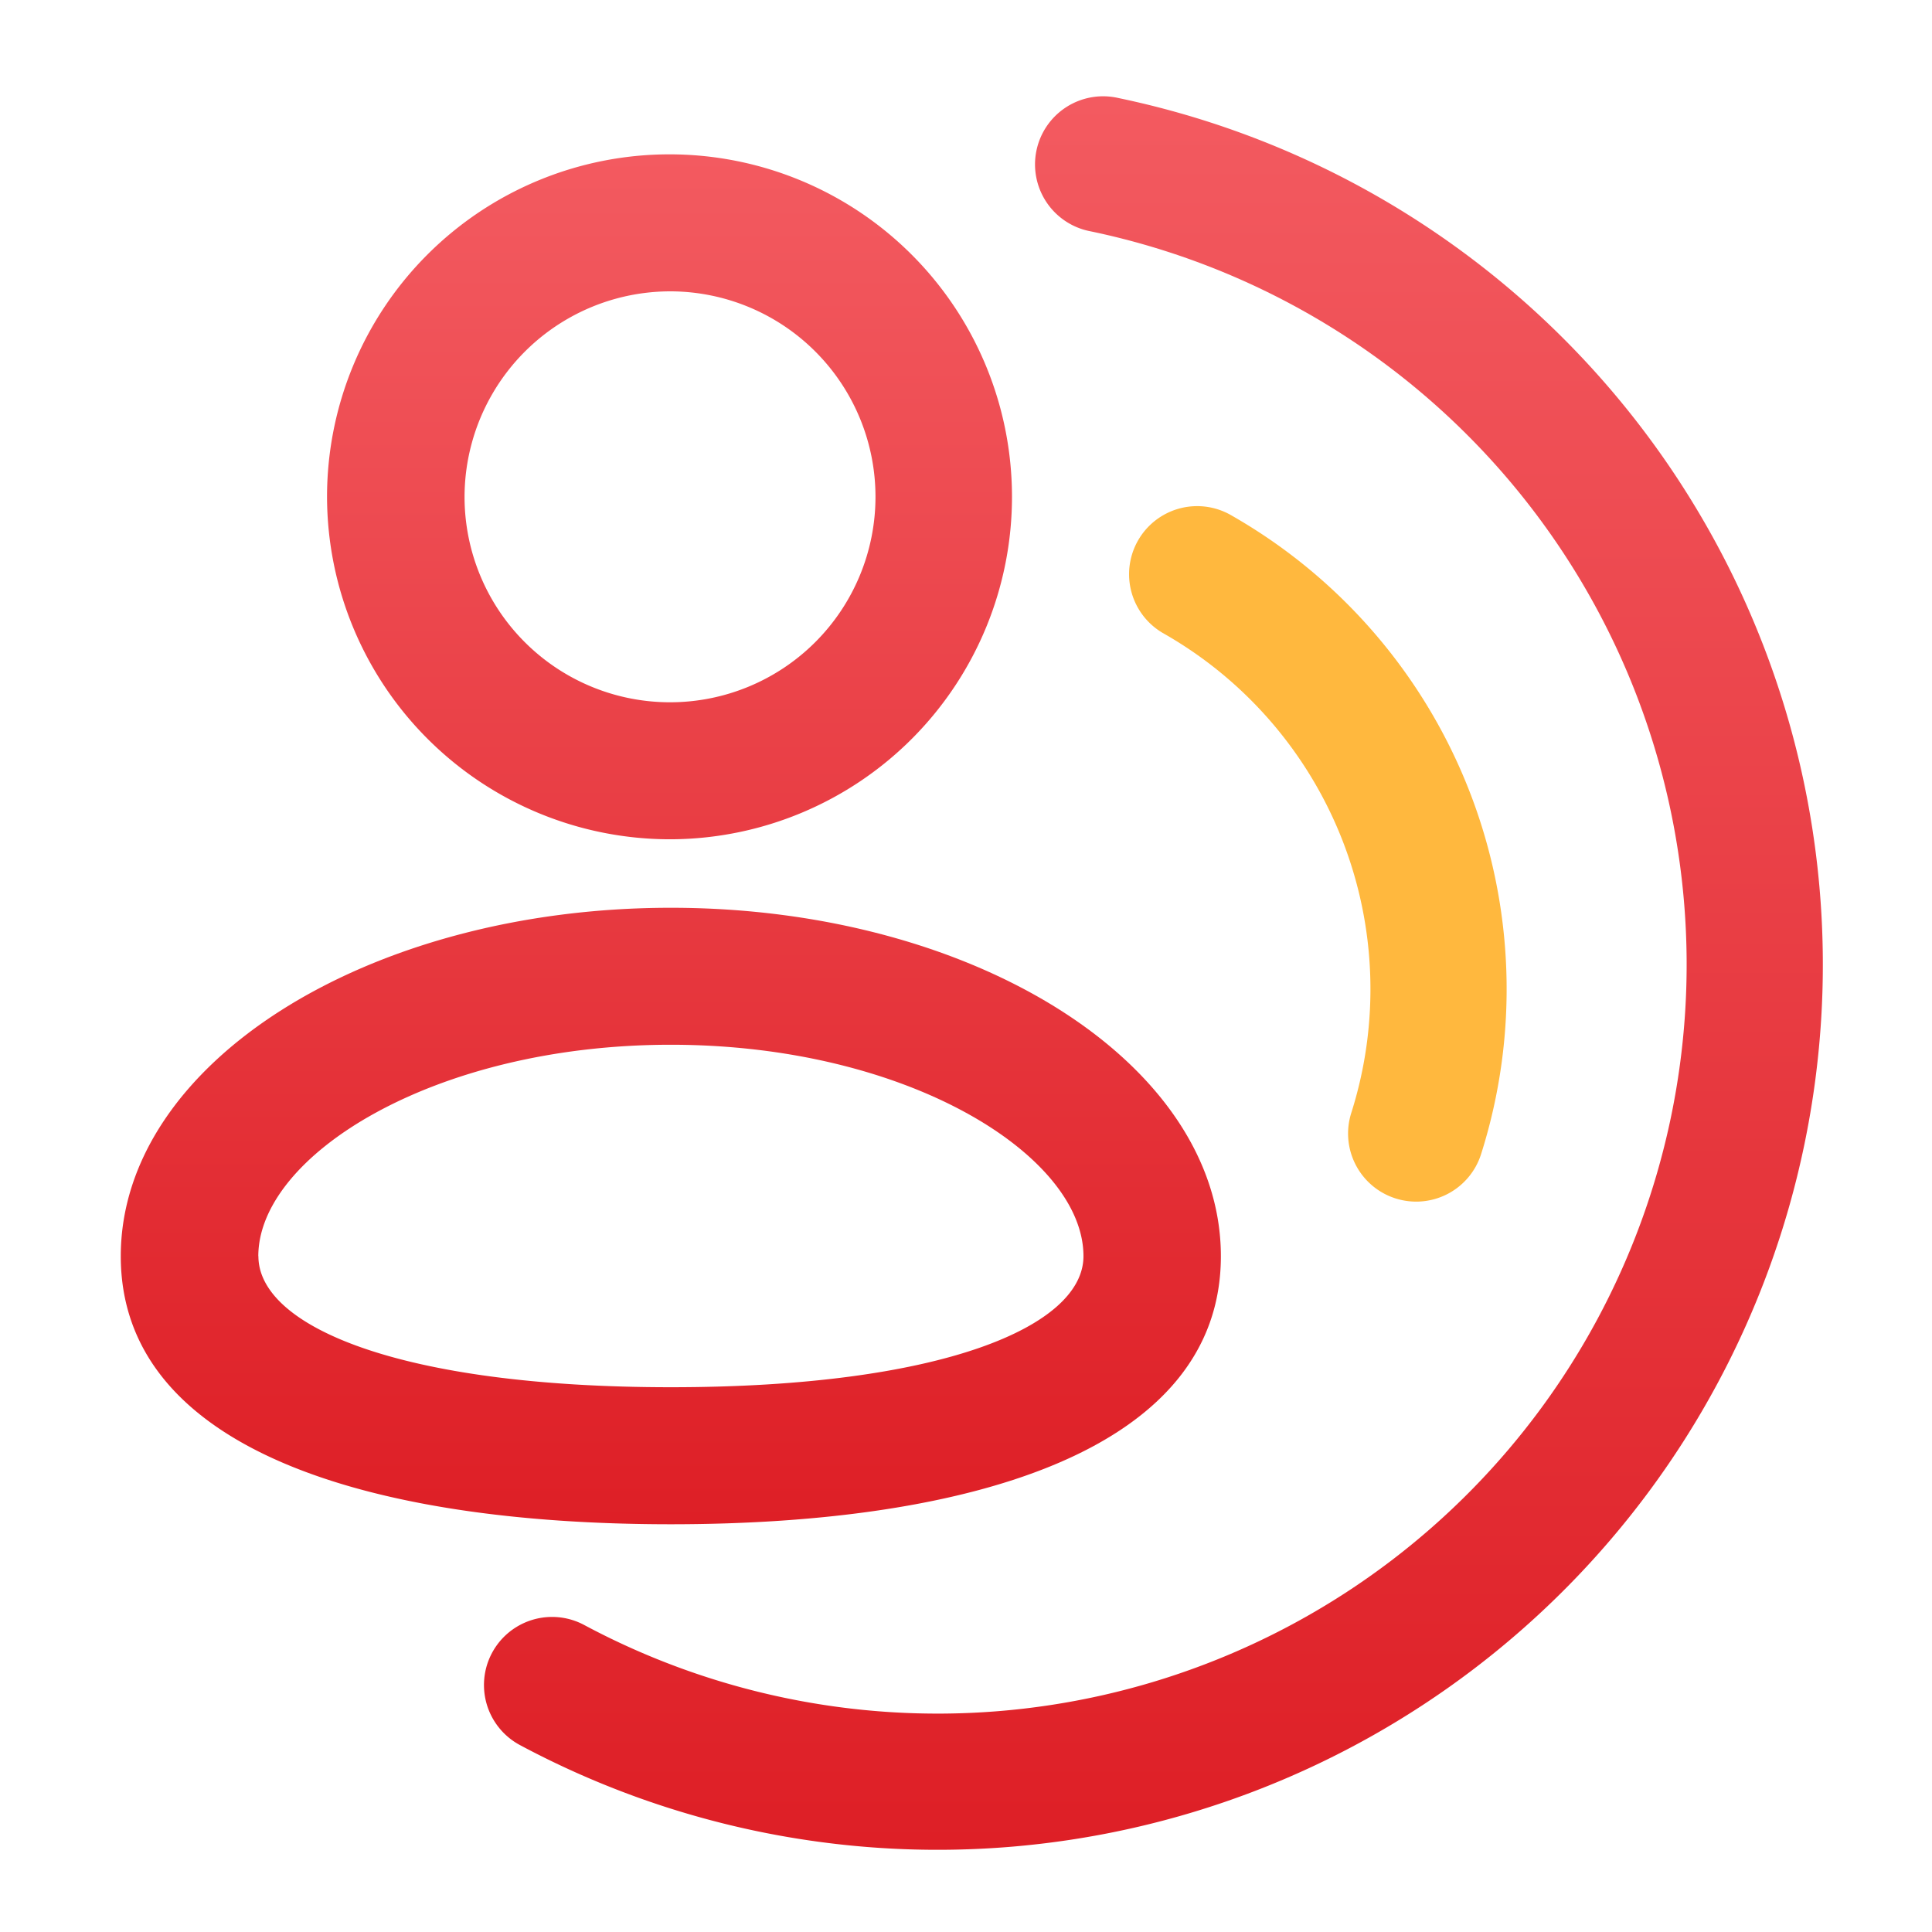 <svg xmlns="http://www.w3.org/2000/svg" xmlns:xlink="http://www.w3.org/1999/xlink" width="80" height="80" viewBox="0 0 80 80">
  <defs>
    <linearGradient id="linear-gradient" x1="0.5" x2="0.5" y2="1" gradientUnits="objectBoundingBox">
      <stop offset="0" stop-color="#f35a60"/>
      <stop offset="1" stop-color="#de1f26"/>
    </linearGradient>
  </defs>
  <g id="组_6634" data-name="组 6634" transform="translate(-1344 -912)">
    <g id="组_6219" data-name="组 6219" transform="translate(221.001 -50.355)">
      <g id="组_6217" data-name="组 6217" transform="translate(1113.063 966.33)">
        <path id="路径_1509" data-name="路径 1509" d="M37.713,62.129A14.181,14.181,0,1,0,23.478,47.949,14.208,14.208,0,0,0,37.713,62.129Zm0-22.689a8.508,8.508,0,1,1-8.541,8.508,8.524,8.524,0,0,1,8.541-8.508ZM60.49,79.392c0-7.968-10.2-14.427-22.776-14.427S14.937,71.424,14.937,79.392s10.2,11.1,22.776,11.1S60.491,87.361,60.49,79.392Zm-39.858,0c0-4.158,7.255-8.755,17.081-8.755S54.8,75.234,54.8,79.392c0,2.9-5.847,5.426-17.083,5.426s-17.081-2.523-17.081-5.426Z" transform="translate(0 -31.351)" fill="url(#linear-gradient)"/>
        <path id="路径_1510" data-name="路径 1510" d="M253.318.084a2.82,2.82,0,1,0-1.146,5.521A31.016,31.016,0,1,1,231.2,63.314a2.819,2.819,0,0,0-2.666,4.969A36.655,36.655,0,1,0,253.318.084Z" transform="translate(-197.071 0)" fill="url(#linear-gradient)"/>
      </g>
      <g id="组_6218" data-name="组 6218" transform="translate(1114.063 967.33)">
        <path id="路径_1509-2" data-name="路径 1509" d="M66.723,76a2.819,2.819,0,0,0,3.541-1.832A22.583,22.583,0,0,0,59.857,47.678a2.819,2.819,0,0,0-2.775,4.907,16.946,16.946,0,0,1,7.809,19.87A2.819,2.819,0,0,0,66.723,76Z" transform="translate(0 -31.351)" fill="#ffb83e"/>
      </g>
    </g>
    <rect id="矩形_2965" data-name="矩形 2965" width="80" height="80" transform="translate(1344 912)" fill="none"/>
  </g>
</svg>
